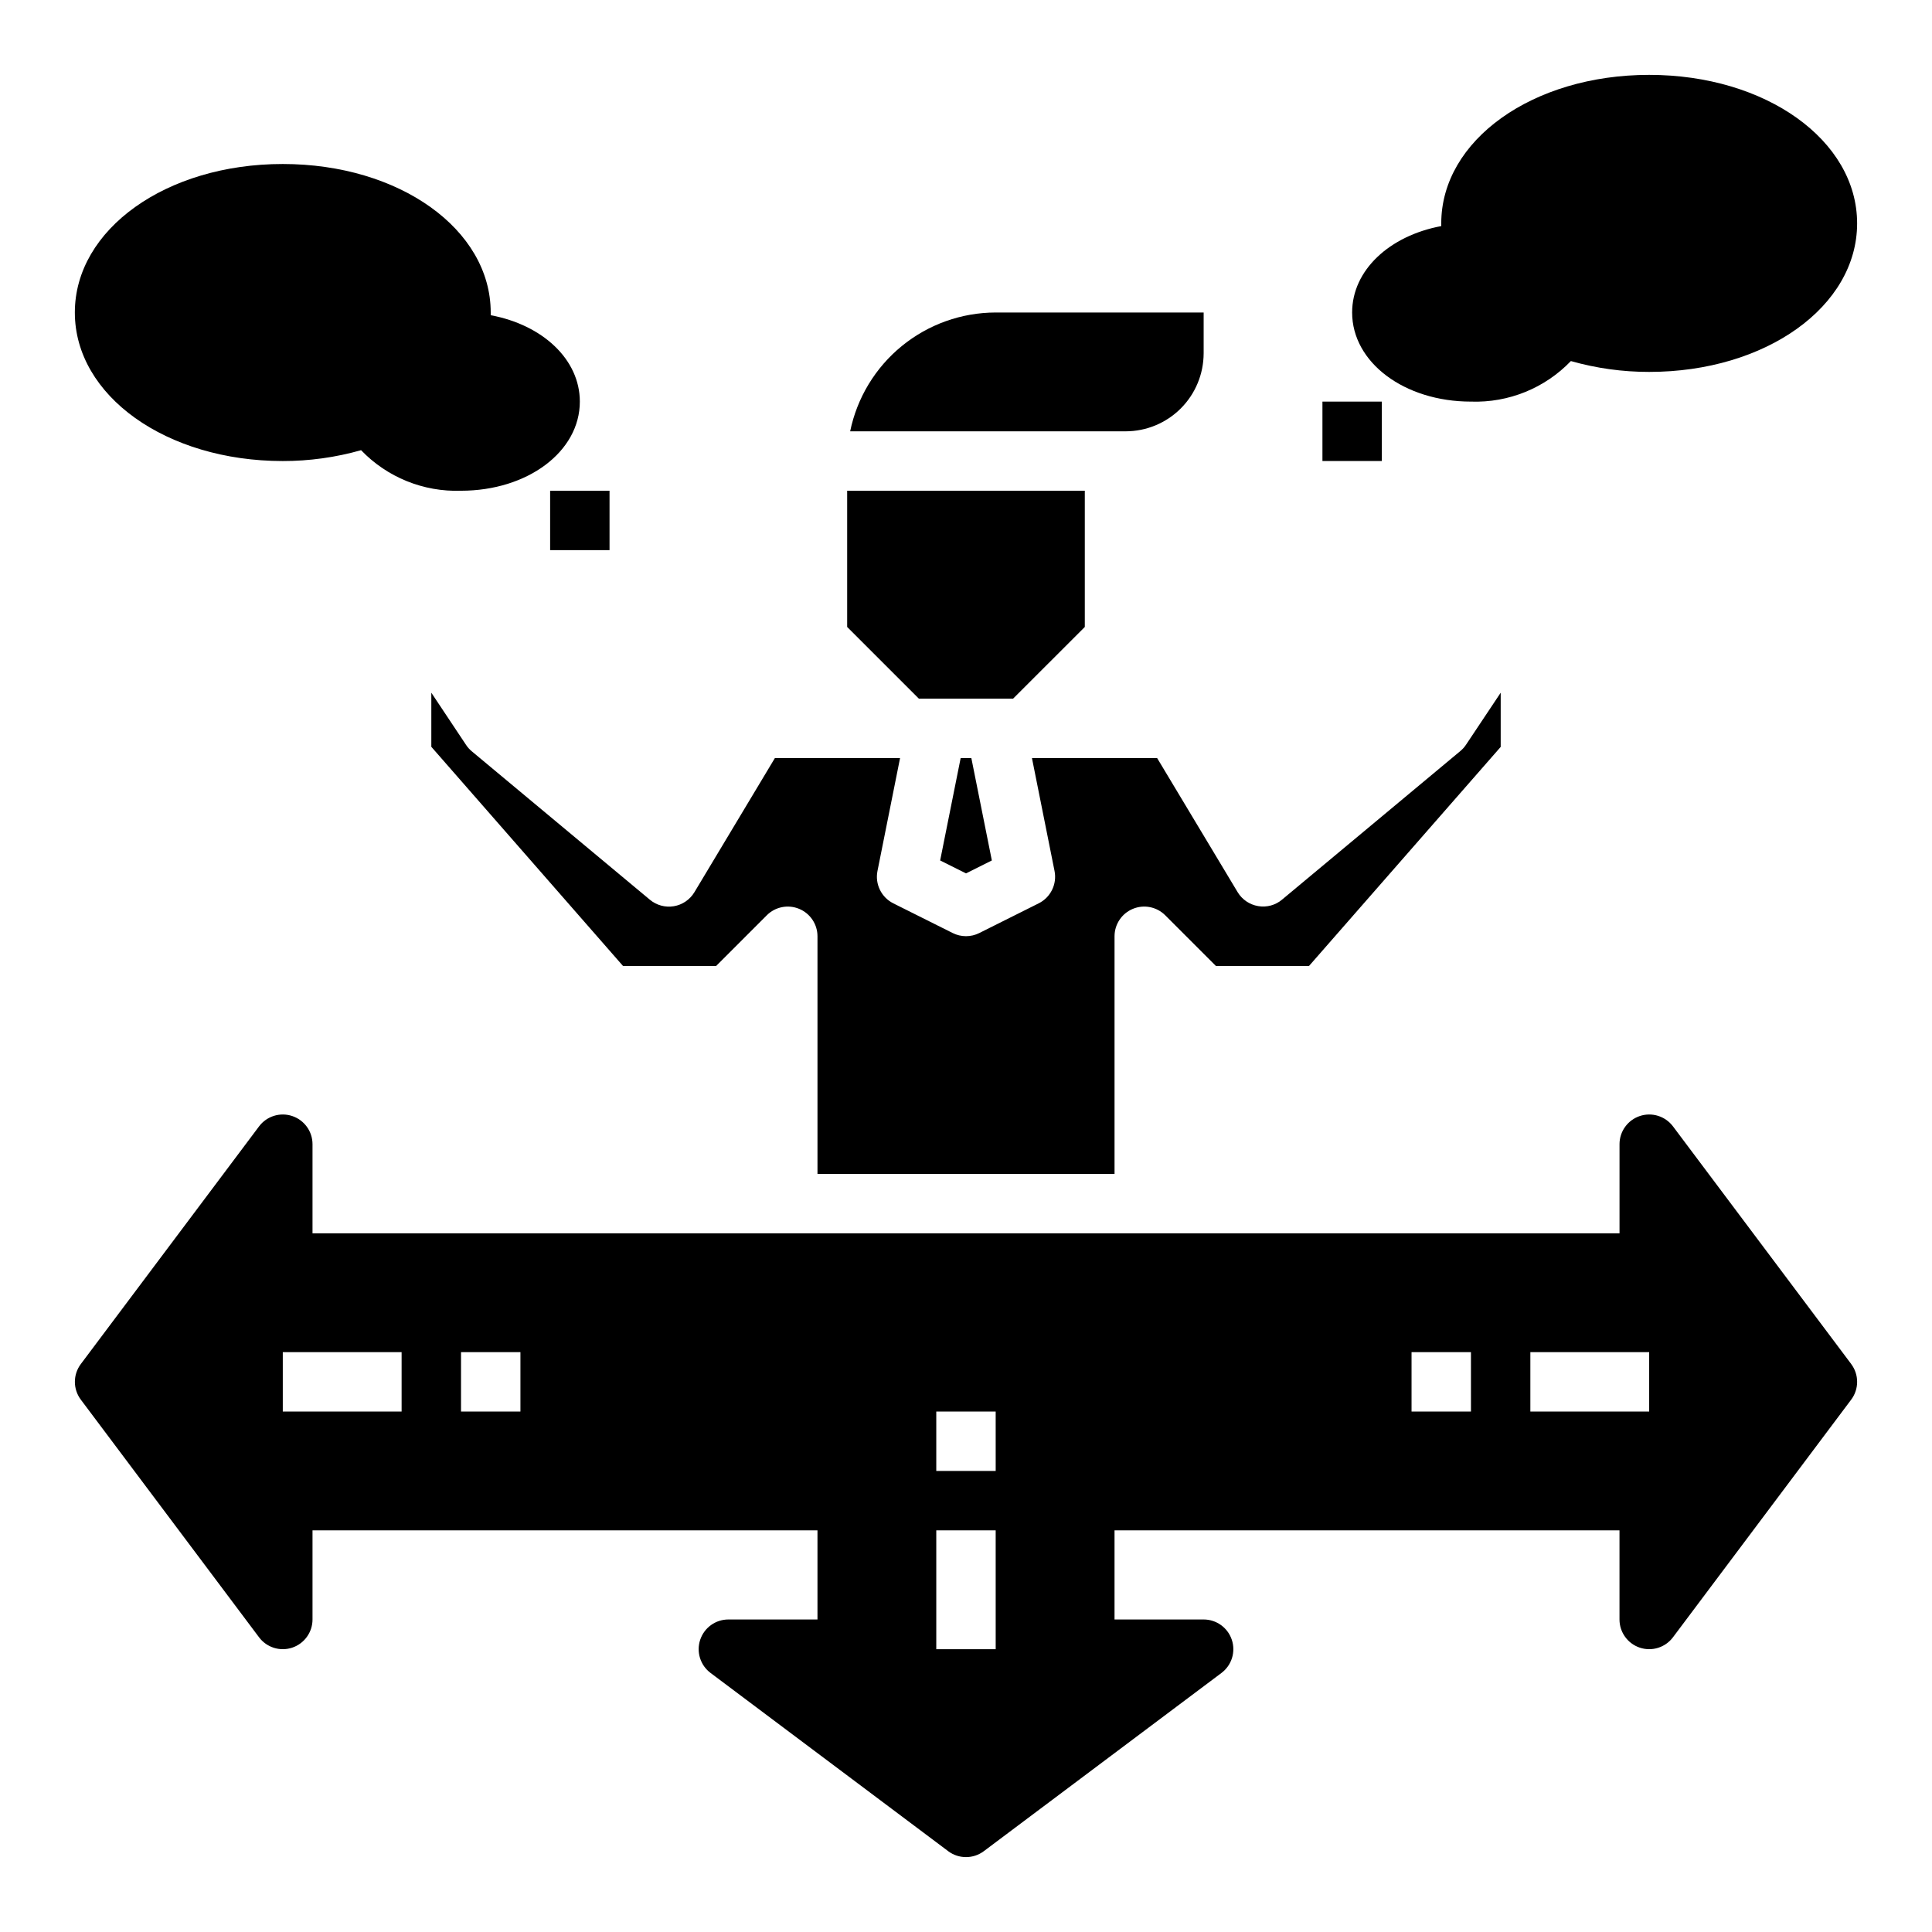 <?xml version="1.0" encoding="UTF-8"?>
<!-- Uploaded to: SVG Repo, www.svgrepo.com, Generator: SVG Repo Mixer Tools -->
<svg fill="#000000" width="800px" height="800px" version="1.1" viewBox="144 144 512 512" xmlns="http://www.w3.org/2000/svg">
 <g>
  <path d="m462.98 237.64v-10.824h-55.105c-9.07 0.012-17.859 3.148-24.887 8.887-7.027 5.734-11.859 13.719-13.688 22.602h73.008c5.477-0.004 10.73-2.184 14.605-6.059 3.875-3.871 6.055-9.125 6.066-14.605z"/>
  <path d="m267.5 341.39-9.195-13.816v14.336l50.809 58.09h24.656l13.438-13.438h-0.004c2.254-2.254 5.637-2.926 8.578-1.707s4.859 4.086 4.859 7.269v62.977h78.723v-62.977c0-3.184 1.918-6.051 4.859-7.269s6.324-0.547 8.578 1.707l13.438 13.438h24.656l50.805-58.066v-14.359l-9.195 13.793c-0.418 0.633-0.926 1.195-1.512 1.676l-47.23 39.359v0.004c-1.758 1.484-4.086 2.113-6.356 1.715-2.262-0.383-4.246-1.738-5.43-3.707l-21.324-35.52h-33.176l5.984 29.914c0.699 3.481-1.02 7-4.195 8.586l-15.742 7.871-0.004 0.004c-2.215 1.105-4.82 1.105-7.035 0l-15.742-7.871-0.004-0.004c-3.176-1.586-4.894-5.106-4.195-8.586l5.984-29.914h-33.172l-21.324 35.543h-0.004c-1.184 1.977-3.172 3.336-5.445 3.719-2.269 0.383-4.594-0.25-6.363-1.727l-47.23-39.359v-0.004c-0.574-0.48-1.078-1.047-1.488-1.676z"/>
  <path d="m393.15 372.03 6.852 3.426 6.848-3.426-5.434-27.133h-2.832z"/>
  <path d="m412.48 329.15 19.004-19v-36.102h-62.977v36.102l19 19z"/>
  <path d="m533.82 250.43c9.953 0.344 19.582-3.562 26.48-10.746 6.75 1.918 13.734 2.883 20.75 2.875 30.898 0 55.105-17.32 55.105-39.359 0-22.043-24.207-39.359-55.105-39.359-30.898 0-55.105 17.32-55.105 39.359v0.715c-13.73 2.559-23.617 11.699-23.617 22.898 0.004 13.242 13.832 23.617 31.492 23.617z"/>
  <path d="m494.46 250.43h15.742v15.742h-15.742z"/>
  <path d="m218.94 266.18c7.016 0.008 14-0.961 20.75-2.875 6.898 7.184 16.531 11.09 26.484 10.746 17.656 0 31.488-10.375 31.488-23.617 0-11.203-9.895-20.34-23.617-22.898v-0.715c0-22.043-24.207-39.359-55.105-39.359-30.898-0.004-55.105 17.316-55.105 39.355 0 22.043 24.207 39.363 55.105 39.363z"/>
  <path d="m289.79 274.05h15.742v15.742h-15.742z"/>
  <path d="m634.59 505.48-47.23-62.977h-0.004c-2.031-2.711-5.57-3.816-8.785-2.746-3.215 1.074-5.383 4.082-5.383 7.469v23.617h-346.37v-23.617c0-3.387-2.168-6.394-5.383-7.469-3.211-1.07-6.754 0.035-8.785 2.746l-47.23 62.977c-2.102 2.797-2.102 6.648 0 9.445l47.23 62.977c2.031 2.711 5.574 3.816 8.785 2.746 3.215-1.074 5.383-4.082 5.383-7.469v-23.617h133.82v23.617h-23.613c-3.391 0-6.398 2.168-7.469 5.383-1.07 3.215 0.035 6.754 2.746 8.785l62.977 47.23-0.004 0.004c2.801 2.098 6.648 2.098 9.449 0l62.977-47.23v-0.004c2.711-2.031 3.816-5.57 2.742-8.785-1.07-3.215-4.078-5.383-7.465-5.383h-23.617v-23.617h133.82v23.617c0 3.387 2.168 6.394 5.383 7.469 3.215 1.07 6.754-0.035 8.785-2.746l47.23-62.977h0.004c2.098-2.797 2.098-6.648 0-9.445zm-384.16 12.594h-31.488v-15.742h31.488zm31.488 0h-15.742v-15.742h15.742zm125.95 62.977h-15.746v-31.488h15.742zm0-47.23h-15.746v-15.746h15.742zm125.95-15.742-15.746-0.004v-15.742h15.742zm47.23 0-31.488-0.004v-15.742h31.488z"/>
 </g>
</svg>